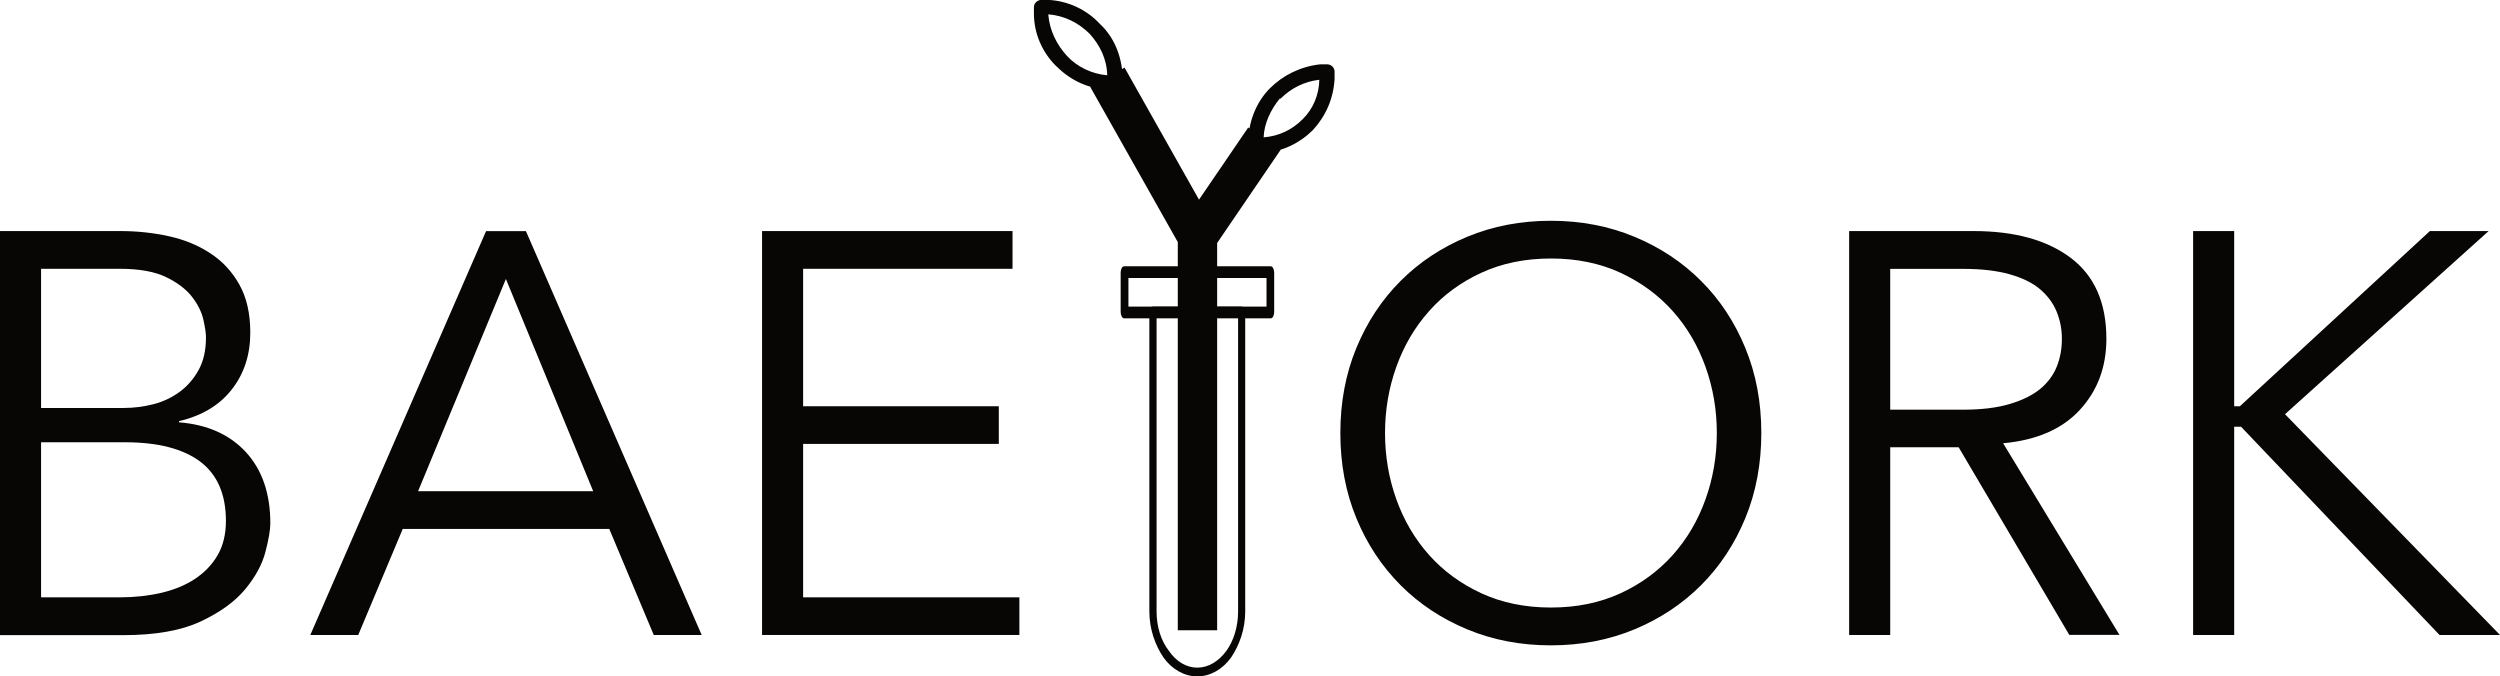 <svg viewBox="0 0 276.98 74.95" xmlns="http://www.w3.org/2000/svg" data-name="Layer 2" id="Layer_2">
  <defs>
    <style>
      .cls-1, .cls-2 {
        fill: #080505;
      }

      .cls-2 {
        fill-rule: evenodd;
      }
    </style>
  </defs>
  <g data-name="Layer 1" id="Layer_1-2">
    <g>
      <path d="M137.17,67.76v-32.7h-9.03v32.7c0,1.68.5,3.25,1.36,4.34.79,1.18,1.94,1.87,3.15,1.87s2.37-.69,3.23-1.87c.79-1.09,1.29-2.66,1.29-4.34h0ZM137.96,34.46v33.29c0,1.97-.65,3.74-1.58,5.12-.93,1.28-2.29,2.07-3.73,2.07s-2.8-.79-3.73-2.07c-.93-1.38-1.58-3.15-1.58-5.12v-33.29c0-.3.21-.49.43-.49h9.75c.21,0,.43.2.43.49h0Z" class="cls-1"></path>
      <path d="M140.32,30.8h-15.3v3.17h15.3v-3.17h0ZM124.55,29.5h16.23c.23,0,.39.35.39.71v4.35c0,.35-.15.71-.39.71h-16.23c-.23,0-.39-.36-.39-.71v-4.35c0-.35.15-.71.39-.71h0Z" class="cls-1"></path>
      <path d="M122.76,8.55h.12v-.12c0-1.88-.82-3.52-2-4.82-1.3-1.29-2.94-2.12-4.83-2.23h-.12v.12c.12,1.88.94,3.53,2.12,4.82,1.18,1.29,2.94,2.11,4.71,2.23h0ZM123.46,9.73c-.24.12-.47.12-.71,0-2.24-.12-4.12-1.06-5.64-2.59-1.41-1.41-2.35-3.41-2.35-5.65v-.71c0-.35.35-.59.59-.59h.82c2.12.12,4.12,1.06,5.53,2.59,1.53,1.41,2.35,3.41,2.47,5.64v.83c-.12.24-.35.47-.7.47h0Z" class="cls-1"></path>
      <path d="M122.71,9.93c-2.27-.13-4.18-1.09-5.74-2.65-1.45-1.45-2.42-3.5-2.42-5.79v-.71c0-.24.12-.44.28-.58.16-.14.36-.21.52-.21h.83c2.17.12,4.22,1.08,5.67,2.65,1.56,1.45,2.41,3.49,2.53,5.78,0,0,0,0,0,0v.83s0,.06-.02.09c-.14.29-.42.56-.84.58-.27.12-.54.12-.8,0h0ZM116.16.41h-.82c-.08,0-.17.04-.25.11-.07.07-.14.16-.14.27v.71c0,2.18.92,4.13,2.3,5.5,1.49,1.5,3.33,2.42,5.51,2.53.03,0,.06,0,.08.02.17.09.35.09.52,0,.03-.01.06-.02.09-.02.24,0,.41-.15.5-.32v-.77c-.12-2.17-.91-4.13-2.4-5.5h-.01c-1.38-1.5-3.32-2.42-5.39-2.53h0ZM122.76,8.76h.12c.11,0,.21-.09.21-.2v-.12c0-1.93-.84-3.63-2.05-4.96h0c-1.33-1.34-3.02-2.18-4.96-2.3h-.13c-.11,0-.21.09-.21.2v.12s0,0,0,.01c.12,1.93.96,3.62,2.17,4.95,1.21,1.33,3.03,2.18,4.84,2.3h.01ZM116.14,1.59c.14,1.79.94,3.36,2.06,4.59,1.12,1.23,2.79,2.02,4.47,2.16-.03-1.79-.82-3.35-1.94-4.59-1.24-1.23-2.8-2.02-4.58-2.16h0Z" class="cls-2"></path>
      <path d="M139.9,16.74h-.71c-.35,0-.59-.24-.71-.59v-.71c.12-2.12.94-4.12,2.35-5.53,1.41-1.41,3.29-2.35,5.41-2.59h.82c.23,0,.59.24.59.59v.82c-.12,2.12-.94,4-2.35,5.53-1.41,1.41-3.29,2.36-5.41,2.47h0ZM139.78,15.44c1.89-.12,3.41-.82,4.71-2.12,1.18-1.17,1.88-2.82,1.88-4.59v-.12c-1.76.12-3.41.94-4.59,2.12h-.12c-1.06,1.3-1.89,2.94-1.89,4.7h0Z" class="cls-1"></path>
      <path d="M139.9,16.94s0,0,.01,0c2.17-.12,4.1-1.09,5.55-2.53h0c1.44-1.57,2.28-3.5,2.4-5.66h0v-.83c0-.24-.12-.44-.27-.58-.16-.14-.36-.21-.52-.21h-.82s-.01,0-.02,0c-2.17.25-4.09,1.21-5.53,2.65-1.45,1.45-2.29,3.49-2.41,5.66h0v.72s0,.04.01.06c.15.45.45.73.9.73h.71,0ZM146.27,7.53c-2.07.24-3.9,1.15-5.28,2.53-1.38,1.38-2.18,3.33-2.29,5.39v.66c.09.25.25.42.5.42h.7c2.06-.12,3.9-1.04,5.27-2.41,1.38-1.49,2.18-3.33,2.29-5.39v-.82c0-.11-.06-.21-.14-.27-.08-.07-.17-.11-.25-.11h-.81,0ZM141.7,10.53c1.2-1.18,2.87-2,4.66-2.12.06,0,.11.02.15.05.04.04.06.09.06.15v.12c0,1.82-.73,3.52-1.94,4.73-1.33,1.33-2.9,2.05-4.84,2.18-.06,0-.11-.02-.15-.06-.04-.04-.06-.09-.06-.15,0-1.81.84-3.5,1.93-4.83.04-.05.1-.08.16-.08h.03ZM146.17,8.84c-1.63.17-3.15.95-4.24,2.04-.04.04-.09.06-.14.06h-.02c-.96,1.19-1.71,2.68-1.77,4.28,1.73-.15,3.15-.83,4.35-2.04,1.12-1.11,1.79-2.67,1.82-4.34h0Z" class="cls-2"></path>
      <path d="M4.55,66.18h8.72c1.64,0,3.18-.17,4.61-.5,1.43-.34,2.68-.85,3.73-1.55,1.05-.7,1.89-1.57,2.5-2.62.61-1.05.92-2.32.92-3.79,0-2.95-.95-5.14-2.84-6.57-1.9-1.43-4.68-2.15-8.34-2.15H4.55v17.19h0ZM4.55,45.2h9.16c1.1,0,2.18-.14,3.26-.41,1.07-.27,2.04-.73,2.91-1.36s1.57-1.44,2.12-2.43.82-2.2.82-3.63c0-.46-.1-1.12-.29-1.96-.19-.84-.61-1.69-1.26-2.53-.65-.84-1.61-1.57-2.87-2.18-1.26-.61-2.97-.92-5.12-.92H4.55v15.42h0ZM0,25.6h13.33c1.85,0,3.64.19,5.37.57,1.73.38,3.27,1.01,4.61,1.9,1.35.88,2.42,2.04,3.22,3.48.8,1.43,1.2,3.2,1.2,5.31,0,2.44-.68,4.54-2.05,6.29-1.37,1.75-3.32,2.92-5.85,3.51v.13c3.16.25,5.63,1.36,7.43,3.32,1.79,1.96,2.69,4.58,2.69,7.87,0,.72-.18,1.77-.54,3.16-.36,1.39-1.11,2.77-2.24,4.14-1.14,1.37-2.78,2.56-4.93,3.57-2.15,1.01-5.01,1.52-8.6,1.52H0V25.6h0Z" class="cls-1"></path>
      <path d="M46.32,54.42h19.4l-9.67-23.51-9.73,23.51h0ZM39.69,70.35h-5.31l19.47-44.74h4.42l19.47,44.74h-5.31l-4.93-11.75h-22.88l-4.93,11.75h0Z" class="cls-1"></path>
      <polygon points="88.98 66.18 112.94 66.18 112.94 70.35 84.43 70.35 84.43 25.6 112.18 25.6 112.18 29.78 88.98 29.78 88.98 45.01 110.66 45.01 110.66 49.18 88.98 49.18 88.98 66.18 88.98 66.18" class="cls-1"></polygon>
      <path d="M190.21,47.98c0-2.57-.42-5.02-1.26-7.36-.84-2.34-2.05-4.39-3.63-6.16-1.58-1.77-3.51-3.18-5.78-4.24-2.27-1.05-4.85-1.58-7.71-1.58s-5.43.53-7.71,1.58c-2.28,1.05-4.2,2.46-5.78,4.24-1.58,1.77-2.79,3.82-3.63,6.16-.84,2.34-1.26,4.79-1.26,7.36s.42,5.02,1.26,7.36c.84,2.34,2.05,4.39,3.63,6.16,1.58,1.77,3.51,3.18,5.78,4.23,2.28,1.05,4.85,1.58,7.71,1.58s5.43-.53,7.71-1.58c2.28-1.05,4.2-2.47,5.78-4.23,1.58-1.77,2.79-3.82,3.63-6.16.84-2.34,1.26-4.79,1.26-7.36h0ZM195.14,47.98c0,3.41-.59,6.55-1.77,9.42-1.18,2.86-2.81,5.34-4.9,7.43s-4.55,3.72-7.39,4.9c-2.84,1.18-5.93,1.77-9.26,1.77s-6.42-.59-9.26-1.77c-2.84-1.18-5.31-2.81-7.39-4.9s-3.72-4.56-4.9-7.43c-1.18-2.87-1.77-6-1.77-9.42s.59-6.55,1.77-9.42c1.18-2.86,2.81-5.34,4.9-7.43,2.08-2.09,4.55-3.72,7.39-4.9,2.84-1.18,5.93-1.77,9.26-1.77s6.41.59,9.26,1.77c2.84,1.18,5.31,2.81,7.39,4.9,2.09,2.08,3.72,4.56,4.9,7.43,1.18,2.86,1.77,6,1.77,9.42h0Z" class="cls-1"></path>
      <path d="M209.42,45.39h8.09c2.02,0,3.74-.21,5.15-.63,1.41-.42,2.54-.98,3.38-1.67.84-.7,1.45-1.52,1.83-2.46.38-.95.57-1.97.57-3.07s-.19-2.05-.57-3c-.38-.95-.99-1.78-1.83-2.5-.84-.72-1.97-1.27-3.38-1.67-1.41-.4-3.13-.6-5.15-.6h-8.09v15.61h0ZM209.42,70.35h-4.55V25.6h13.78c4.55,0,8.14.99,10.77,2.97,2.63,1.98,3.95,4.97,3.95,8.97,0,3.12-.98,5.74-2.94,7.87-1.96,2.13-4.79,3.36-8.5,3.7l12.89,21.23h-5.56l-12.26-20.79h-7.58v20.79h0Z" class="cls-1"></path>
      <polygon points="247.53 45.01 248.16 45.01 269.21 25.6 275.72 25.6 253.16 45.89 276.98 70.35 270.28 70.35 248.29 47.28 247.53 47.28 247.53 70.35 242.98 70.35 242.98 25.6 247.53 25.6 247.53 45.01 247.53 45.01" class="cls-1"></polygon>
      <polygon points="134.85 26.92 134.85 69.83 130.49 69.83 130.49 26.82 120.79 9.63 124.59 7.49 132.84 22.12 138.29 14.13 141.89 16.59 134.85 26.92 134.85 26.92" class="cls-2"></polygon>
    </g>
  </g>
</svg>